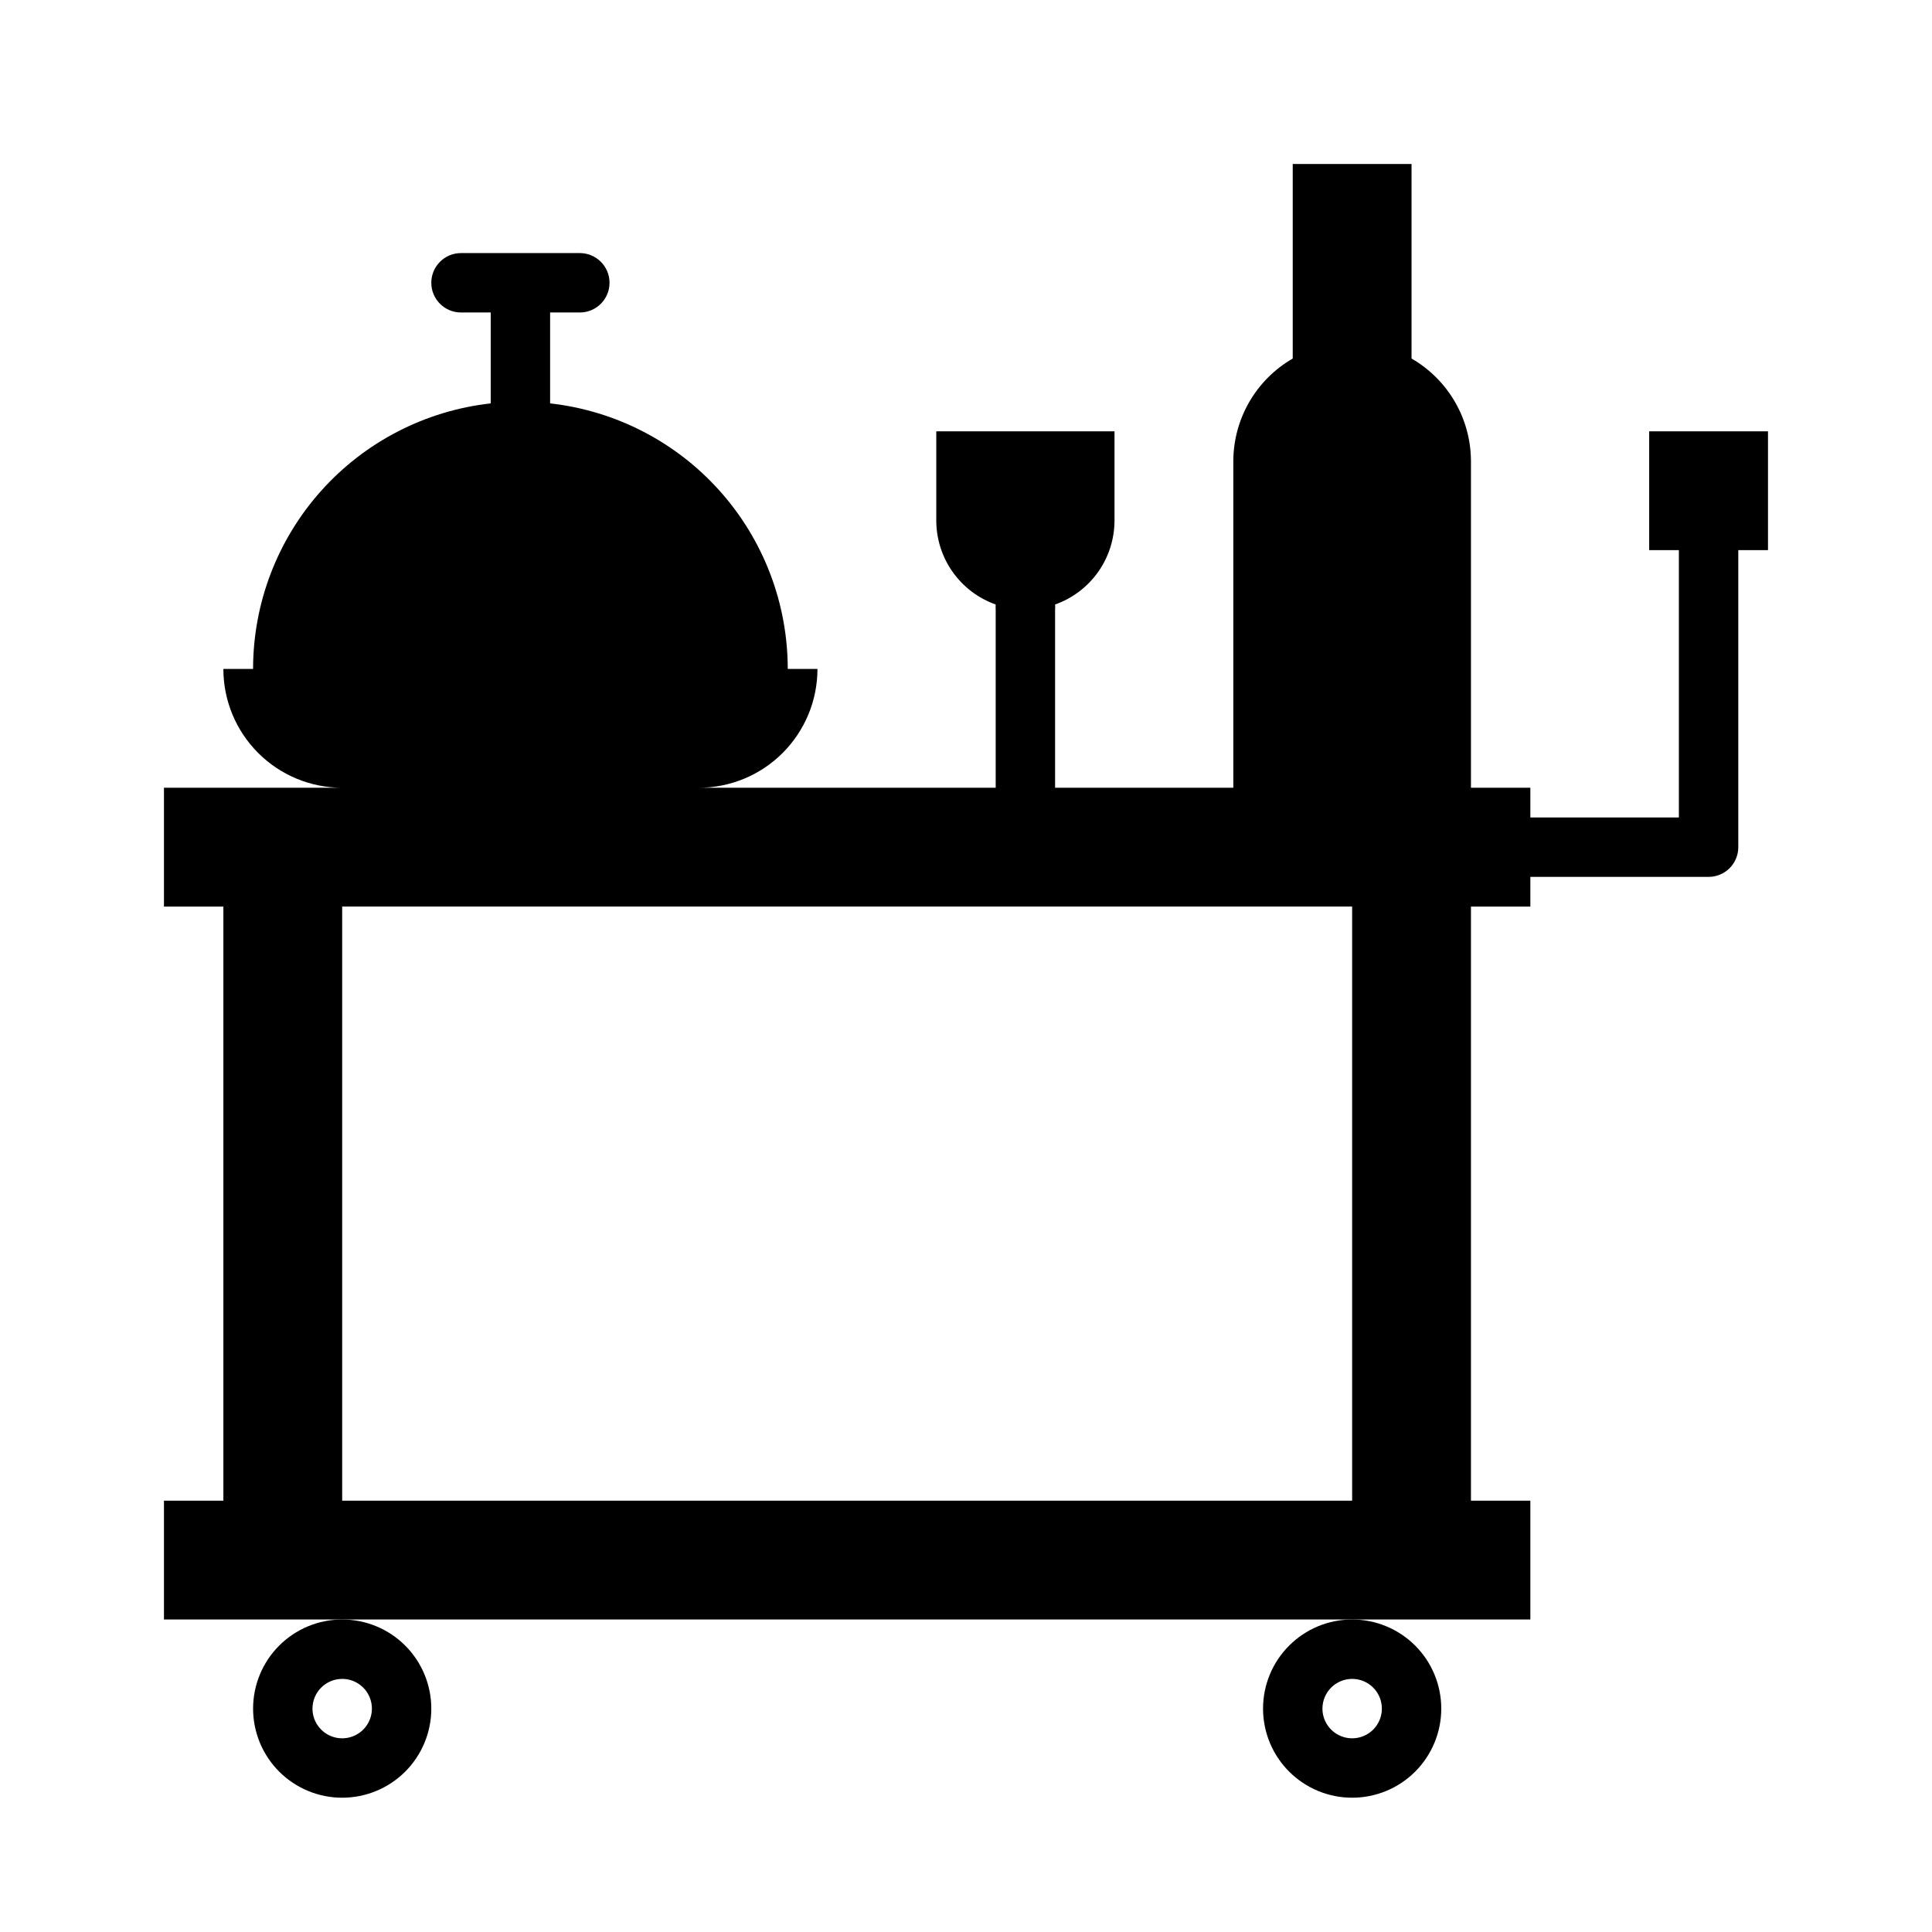 <?xml version="1.0" encoding="UTF-8"?>
<!-- Uploaded to: ICON Repo, www.iconrepo.com, Generator: ICON Repo Mixer Tools -->
<svg fill="#000000" width="800px" height="800px" version="1.1" viewBox="144 144 512 512" xmlns="http://www.w3.org/2000/svg">
 <g>
  <path d="m211.07 596.8c0 6.262 2.488 12.27 6.918 16.699 4.426 4.426 10.434 6.914 16.699 6.914 6.262 0 12.27-2.488 16.699-6.914 4.426-4.43 6.914-10.438 6.914-16.699 0-6.266-2.488-12.273-6.914-16.699-4.43-4.43-10.438-6.918-16.699-6.918-6.266 0-12.273 2.488-16.699 6.918-4.43 4.426-6.918 10.434-6.918 16.699zm23.617-7.871v-0.004c3.184 0 6.055 1.918 7.269 4.859 1.219 2.941 0.547 6.328-1.703 8.582-2.254 2.25-5.641 2.922-8.582 1.703s-4.859-4.086-4.859-7.269c0-4.348 3.527-7.875 7.875-7.875z"/>
  <path d="m478.72 596.8c0 6.262 2.488 12.27 6.918 16.699 4.43 4.426 10.434 6.914 16.699 6.914 6.262 0 12.27-2.488 16.699-6.914 4.426-4.43 6.914-10.438 6.914-16.699 0-6.266-2.488-12.273-6.914-16.699-4.43-4.43-10.438-6.918-16.699-6.918-6.266 0-12.27 2.488-16.699 6.918-4.43 4.426-6.918 10.434-6.918 16.699zm23.617-7.871v-0.004c3.184 0 6.055 1.918 7.273 4.859 1.215 2.941 0.543 6.328-1.707 8.582-2.254 2.25-5.637 2.922-8.578 1.703-2.945-1.219-4.863-4.086-4.863-7.269 0-4.348 3.527-7.875 7.875-7.875z"/>
  <path d="m581.05 258.3v31.488h7.871v70.848h-39.359v-7.871h-15.742v-86.59c-0.039-11.211-6.039-21.555-15.746-27.16v-51.562h-31.488v51.562c-9.707 5.606-15.703 15.949-15.742 27.16v86.59h-47.234v-47.23c0.039-0.445 0.039-0.895 0-1.34 4.609-1.629 8.594-4.644 11.414-8.637 2.82-3.988 4.332-8.754 4.332-13.641v-23.617h-47.234v23.617c0 4.887 1.512 9.652 4.332 13.641 2.82 3.992 6.809 7.008 11.414 8.637-0.039 0.445-0.039 0.895 0 1.34v47.23h-78.723c8.352 0 16.363-3.316 22.266-9.223 5.906-5.906 9.223-13.914 9.223-22.266h-7.871c-0.008-17.422-6.434-34.227-18.051-47.211-11.617-12.98-27.609-21.227-44.926-23.164v-0.473-23.617h7.875c4.348 0 7.871-3.523 7.871-7.871s-3.523-7.871-7.871-7.871h-31.488c-4.348 0-7.875 3.523-7.875 7.871s3.527 7.871 7.875 7.871h7.871v23.617 0.473c-17.312 1.938-33.309 10.184-44.926 23.164-11.617 12.984-18.043 29.789-18.051 47.211h-7.871c0 8.352 3.316 16.359 9.223 22.266 5.902 5.906 13.914 9.223 22.266 9.223h-47.234v31.488h15.746v157.44h-15.746v31.488h362.11v-31.488h-15.742v-157.44h15.742v-7.871h47.234c2.086 0 4.09-0.828 5.566-2.305 1.473-1.477 2.305-3.481 2.305-5.566v-78.723h7.871v-31.488zm-78.719 283.39h-267.65v-157.44h267.65z"/>
 </g>
</svg>